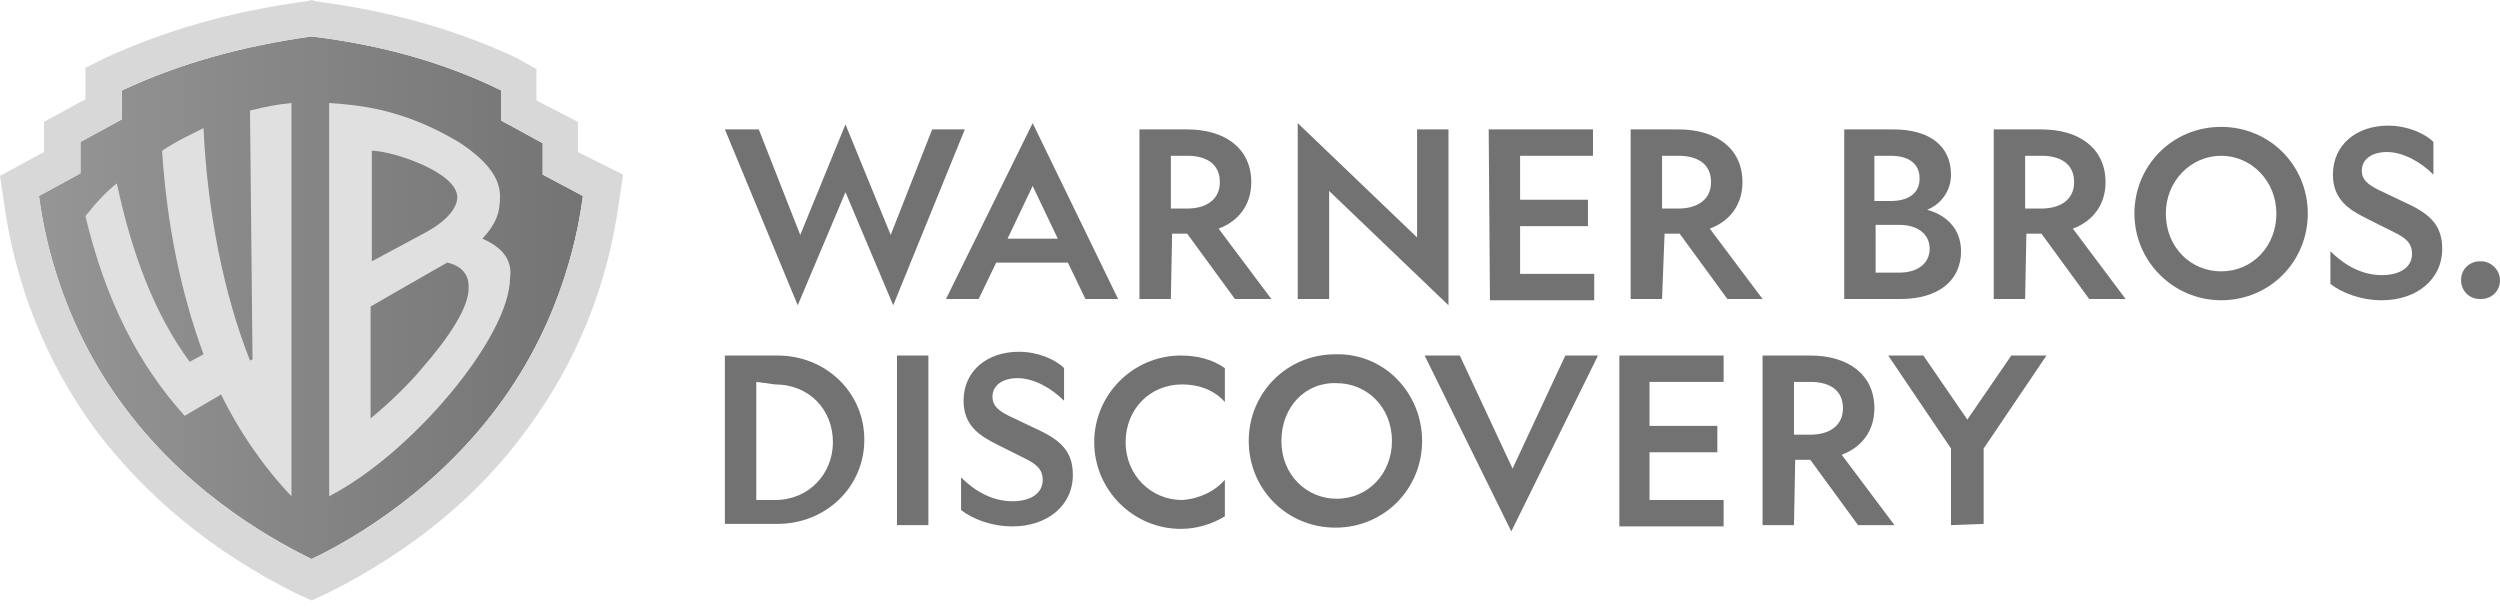 <svg width="180" height="44" viewBox="0 0 180 44" fill="none" xmlns="http://www.w3.org/2000/svg">
<g clip-path="url(#clip0_311_5)">
<path d="M57.437 21.98L52.191 9.317H54.633L57.618 16.915L60.874 8.955L64.131 16.915L67.116 9.317H69.467L64.312 21.98L60.874 13.839L57.437 21.98Z" fill="#727272"/>
<path d="M80.503 21.528H78.151L76.885 18.905H71.729L70.462 21.528H68.111L74.352 8.864L80.503 21.528ZM72.543 17.186H76.161L74.352 13.387L72.543 17.186Z" fill="#727272"/>
<path d="M84.302 21.528H82.04V9.317H85.477C88.191 9.317 90.091 10.673 90.091 13.116C90.091 14.744 89.186 15.92 87.739 16.462L91.538 21.528H88.915L85.477 16.824H84.392L84.302 21.528ZM84.302 15.015H85.477C86.834 15.015 87.829 14.382 87.829 13.116C87.829 11.849 86.925 11.216 85.477 11.216H84.302V15.015Z" fill="#727272"/>
<path d="M119.668 21.528H117.407V9.317H120.844C123.558 9.317 125.457 10.673 125.457 13.116C125.457 14.744 124.553 15.92 123.106 16.462L126.905 21.528H124.372L120.935 16.824H119.849L119.668 21.528ZM119.668 15.015H120.844C122.201 15.015 123.196 14.382 123.196 13.116C123.196 11.849 122.291 11.216 120.844 11.216H119.668V15.015Z" fill="#727272"/>
<path d="M102.03 9.317H104.291V21.98L95.698 13.749V21.528H93.437V8.864L102.03 17.096V9.317Z" fill="#727272"/>
<path d="M107.186 9.317H114.694V11.216H109.447V14.382H114.332V16.282H109.447V19.719H114.784V21.618H107.276L107.186 9.317Z" fill="#727272"/>
<path d="M132.784 9.317H136.312C139.025 9.317 140.472 10.583 140.472 12.573C140.472 13.839 139.658 14.744 138.754 15.106C140.111 15.467 141.196 16.462 141.196 18.09C141.196 20.261 139.477 21.528 136.854 21.528H132.784V9.317ZM136.131 14.472C137.397 14.472 138.211 13.93 138.211 12.844C138.211 11.759 137.397 11.216 136.131 11.216H134.955V14.472H136.131ZM136.764 19.628C138.03 19.628 138.935 18.995 138.935 17.91C138.935 16.824 138.03 16.191 136.764 16.191H135.045V19.628C134.955 19.628 136.764 19.628 136.764 19.628Z" fill="#727272"/>
<path d="M145.809 21.528H143.548V9.317H146.985C149.698 9.317 151.598 10.673 151.598 13.116C151.598 14.744 150.693 15.92 149.246 16.462L153.045 21.528H150.422L146.985 16.824H145.899L145.809 21.528ZM145.809 15.015H146.985C148.342 15.015 149.337 14.382 149.337 13.116C149.337 11.849 148.432 11.216 146.985 11.216H145.809V15.015Z" fill="#727272"/>
<path d="M166.161 15.377C166.161 18.814 163.447 21.618 159.92 21.618C156.482 21.618 153.678 18.814 153.678 15.377C153.678 11.94 156.392 9.136 159.92 9.136C163.447 9.136 166.161 11.94 166.161 15.377ZM155.94 15.377C155.94 17.819 157.749 19.538 159.92 19.538C162.181 19.538 163.9 17.729 163.9 15.377C163.9 13.025 162.09 11.216 159.92 11.216C157.749 11.216 155.94 13.025 155.94 15.377Z" fill="#727272"/>
<path d="M171.497 19.809C172.764 19.809 173.668 19.266 173.668 18.271C173.668 17.457 173.126 17.096 172.402 16.734L170.412 15.739C169.146 15.106 167.97 14.382 167.97 12.573C167.97 10.402 169.688 9.045 171.95 9.045C173.307 9.045 174.573 9.588 175.206 10.221V12.573C174.302 11.668 173.035 10.945 171.859 10.945C170.864 10.945 170.05 11.397 170.05 12.302C170.05 12.935 170.503 13.296 171.226 13.658L173.126 14.563C174.935 15.377 175.839 16.191 175.839 17.91C175.839 20.171 173.94 21.618 171.497 21.618C169.96 21.618 168.603 21.075 167.789 20.442V18.09C168.784 19.085 170.05 19.809 171.497 19.809Z" fill="#727272"/>
<path d="M180 20.171C180 20.985 179.367 21.528 178.643 21.528H178.553C177.739 21.528 177.196 20.895 177.196 20.171C177.196 19.357 177.829 18.814 178.553 18.814H178.643C179.367 18.814 180 19.447 180 20.171Z" fill="#727272"/>
<path d="M129.166 37.809H126.905V25.598H130.342C133.055 25.598 134.955 26.955 134.955 29.397C134.955 31.025 134.05 32.201 132.603 32.744L136.402 37.809H133.779L130.342 33.106H129.256L129.166 37.809ZM129.166 31.297H130.342C131.699 31.297 132.693 30.663 132.693 29.397C132.693 28.131 131.789 27.497 130.342 27.497H129.166V31.297Z" fill="#727272"/>
<path d="M116.593 25.598H124.101V27.497H118.764V30.663H123.648V32.563H118.764V36H124.101V37.9H116.593V25.598Z" fill="#727272"/>
<path d="M102.392 31.749C102.392 35.186 99.678 37.99 96.151 37.99C92.623 37.99 89.909 35.186 89.909 31.749C89.909 28.312 92.623 25.508 96.151 25.508C99.678 25.417 102.392 28.312 102.392 31.749ZM92.261 31.749C92.261 34.191 94.07 35.91 96.241 35.91C98.502 35.91 100.221 34.1 100.221 31.749C100.221 29.307 98.412 27.588 96.241 27.588C93.98 27.497 92.261 29.307 92.261 31.749Z" fill="#727272"/>
<path d="M55.99 25.598C59.427 25.598 62.231 28.221 62.231 31.658C62.231 35.096 59.427 37.719 55.99 37.719H52.191V25.598H55.99ZM54.452 27.497V36H55.809C58.251 36 59.97 34.1 59.97 31.839C59.97 29.488 58.251 27.678 55.809 27.678L54.452 27.497Z" fill="#727272"/>
<path d="M66.844 25.598V37.809H64.583V25.598H66.844Z" fill="#727272"/>
<path d="M72.904 36.09C74.171 36.09 75.075 35.548 75.075 34.553C75.075 33.739 74.533 33.377 73.809 33.015L71.819 32.02C70.553 31.387 69.377 30.663 69.377 28.854C69.377 26.683 71.096 25.327 73.357 25.327C74.714 25.327 75.98 25.869 76.613 26.503V28.854C75.709 27.95 74.442 27.226 73.266 27.226C72.271 27.226 71.457 27.678 71.457 28.583C71.457 29.216 71.91 29.578 72.633 29.94L74.533 30.844C76.342 31.658 77.246 32.472 77.246 34.191C77.246 36.452 75.347 37.9 72.904 37.9C71.367 37.9 70.01 37.357 69.196 36.724V34.372C70.191 35.367 71.457 36.09 72.904 36.09Z" fill="#727272"/>
<path d="M88.191 34.553V37.176C87.286 37.719 86.201 38.08 85.025 38.08C81.588 38.08 78.784 35.276 78.784 31.839C78.784 28.402 81.588 25.598 85.025 25.598C86.201 25.598 87.286 25.869 88.191 26.503V28.945C87.467 28.131 86.382 27.678 85.116 27.678C82.764 27.678 81.045 29.488 81.045 31.839C81.045 34.191 82.854 36 85.116 36C86.382 35.91 87.467 35.367 88.191 34.553Z" fill="#727272"/>
<path d="M102.573 25.598H105.106L108.905 33.739L112.704 25.598H115.055L108.814 38.261L102.573 25.598Z" fill="#727272"/>
<path d="M140.472 37.809V32.291L135.95 25.598H138.482L141.648 30.211L144.814 25.598H147.347L142.824 32.291V37.719L140.472 37.809Z" fill="#727272"/>
<path d="M41.97 14.111C41.699 16.101 40.703 22.794 35.819 29.307C30.844 36 24.332 39.347 22.432 40.251C20.442 39.256 13.93 36 8.955 29.307C4.07 22.794 3.075 16.101 2.804 14.111L5.789 12.482V10.221L8.774 8.593V6.513C12.844 4.613 17.276 3.347 22.432 2.623C27.588 3.256 32.02 4.523 36.09 6.513V8.683L39.075 10.312V12.573L41.97 14.111Z" fill="url(#paint0_linear_311_5)"/>
<path d="M41.608 10.945V8.774L38.623 7.236V4.975L37.176 4.161C32.925 2.171 28.221 0.814 22.703 0.09L22.432 0L22.07 0.09C16.643 0.814 11.94 2.171 7.598 4.161L6.151 4.884V7.146L3.166 8.774V10.945L0 12.663L0.271 14.472C1.085 20.533 3.347 26.141 6.874 30.935C10.492 35.729 15.286 39.709 21.256 42.694L22.432 43.236L23.608 42.694C29.578 39.709 34.462 35.729 37.99 30.844C41.518 26.05 43.779 20.533 44.593 14.382L44.864 12.573L41.608 10.945ZM41.97 14.111C41.699 16.101 40.703 22.794 35.819 29.306C30.844 36 24.332 39.347 22.432 40.251C20.442 39.256 13.93 36 8.955 29.306C4.07 22.794 3.075 16.101 2.804 14.111L5.789 12.482V10.221L8.774 8.593V6.513C12.844 4.613 17.276 3.347 22.432 2.623C27.588 3.256 32.02 4.523 36.09 6.513V8.683L39.075 10.312V12.573L41.97 14.111Z" fill="#D8D8D8"/>
<path d="M18 7.96L18.181 25.869L18 25.96C16.101 21.166 14.925 15.196 14.653 9.226C13.749 9.678 12.754 10.131 11.668 10.854C12.03 16.281 13.025 21.075 14.653 25.508L13.658 26.05C11.126 22.613 9.497 18.271 8.412 13.206C7.598 13.839 6.874 14.653 6.151 15.558C7.598 21.618 9.95 26.231 13.296 29.94L15.92 28.402C17.186 31.025 18.995 33.648 20.985 35.729V7.417C19.99 7.508 19.085 7.688 18 7.96Z" fill="#E0E0E0"/>
<path d="M34.734 17.186C35.819 16.01 36 15.196 36 14.111C36 12.663 34.824 11.397 33.015 10.221C31.93 9.588 30.302 8.683 27.95 8.05C26.593 7.688 25.146 7.508 23.698 7.417V35.729C29.668 32.653 36.724 24.241 36.724 19.99C36.904 18.724 36.181 17.819 34.734 17.186ZM26.774 10.854C28.221 10.854 32.925 12.392 32.925 14.201C32.925 14.834 32.382 15.829 30.482 16.824L26.774 18.814V10.854V10.854ZM30.392 26.503C29.578 27.497 28.131 28.945 26.683 30.121V22.07C26.683 22.07 32.02 18.995 32.201 18.905C33.829 19.266 33.739 20.533 33.739 20.623C33.829 22.07 32.291 24.332 30.392 26.503Z" fill="#E0E0E0"/>
</g>
<defs>
<linearGradient id="paint0_linear_311_5" x1="43.94" y1="18.698" x2="0.053" y2="18.698" gradientUnits="userSpaceOnUse">
<stop stop-color="#727272"/>
<stop offset="1" stop-color="#989898"/>
</linearGradient>
<clipPath id="clip0_311_5">
<rect width="180" height="43.327" fill="white"/>
</clipPath>
</defs>
</svg>

